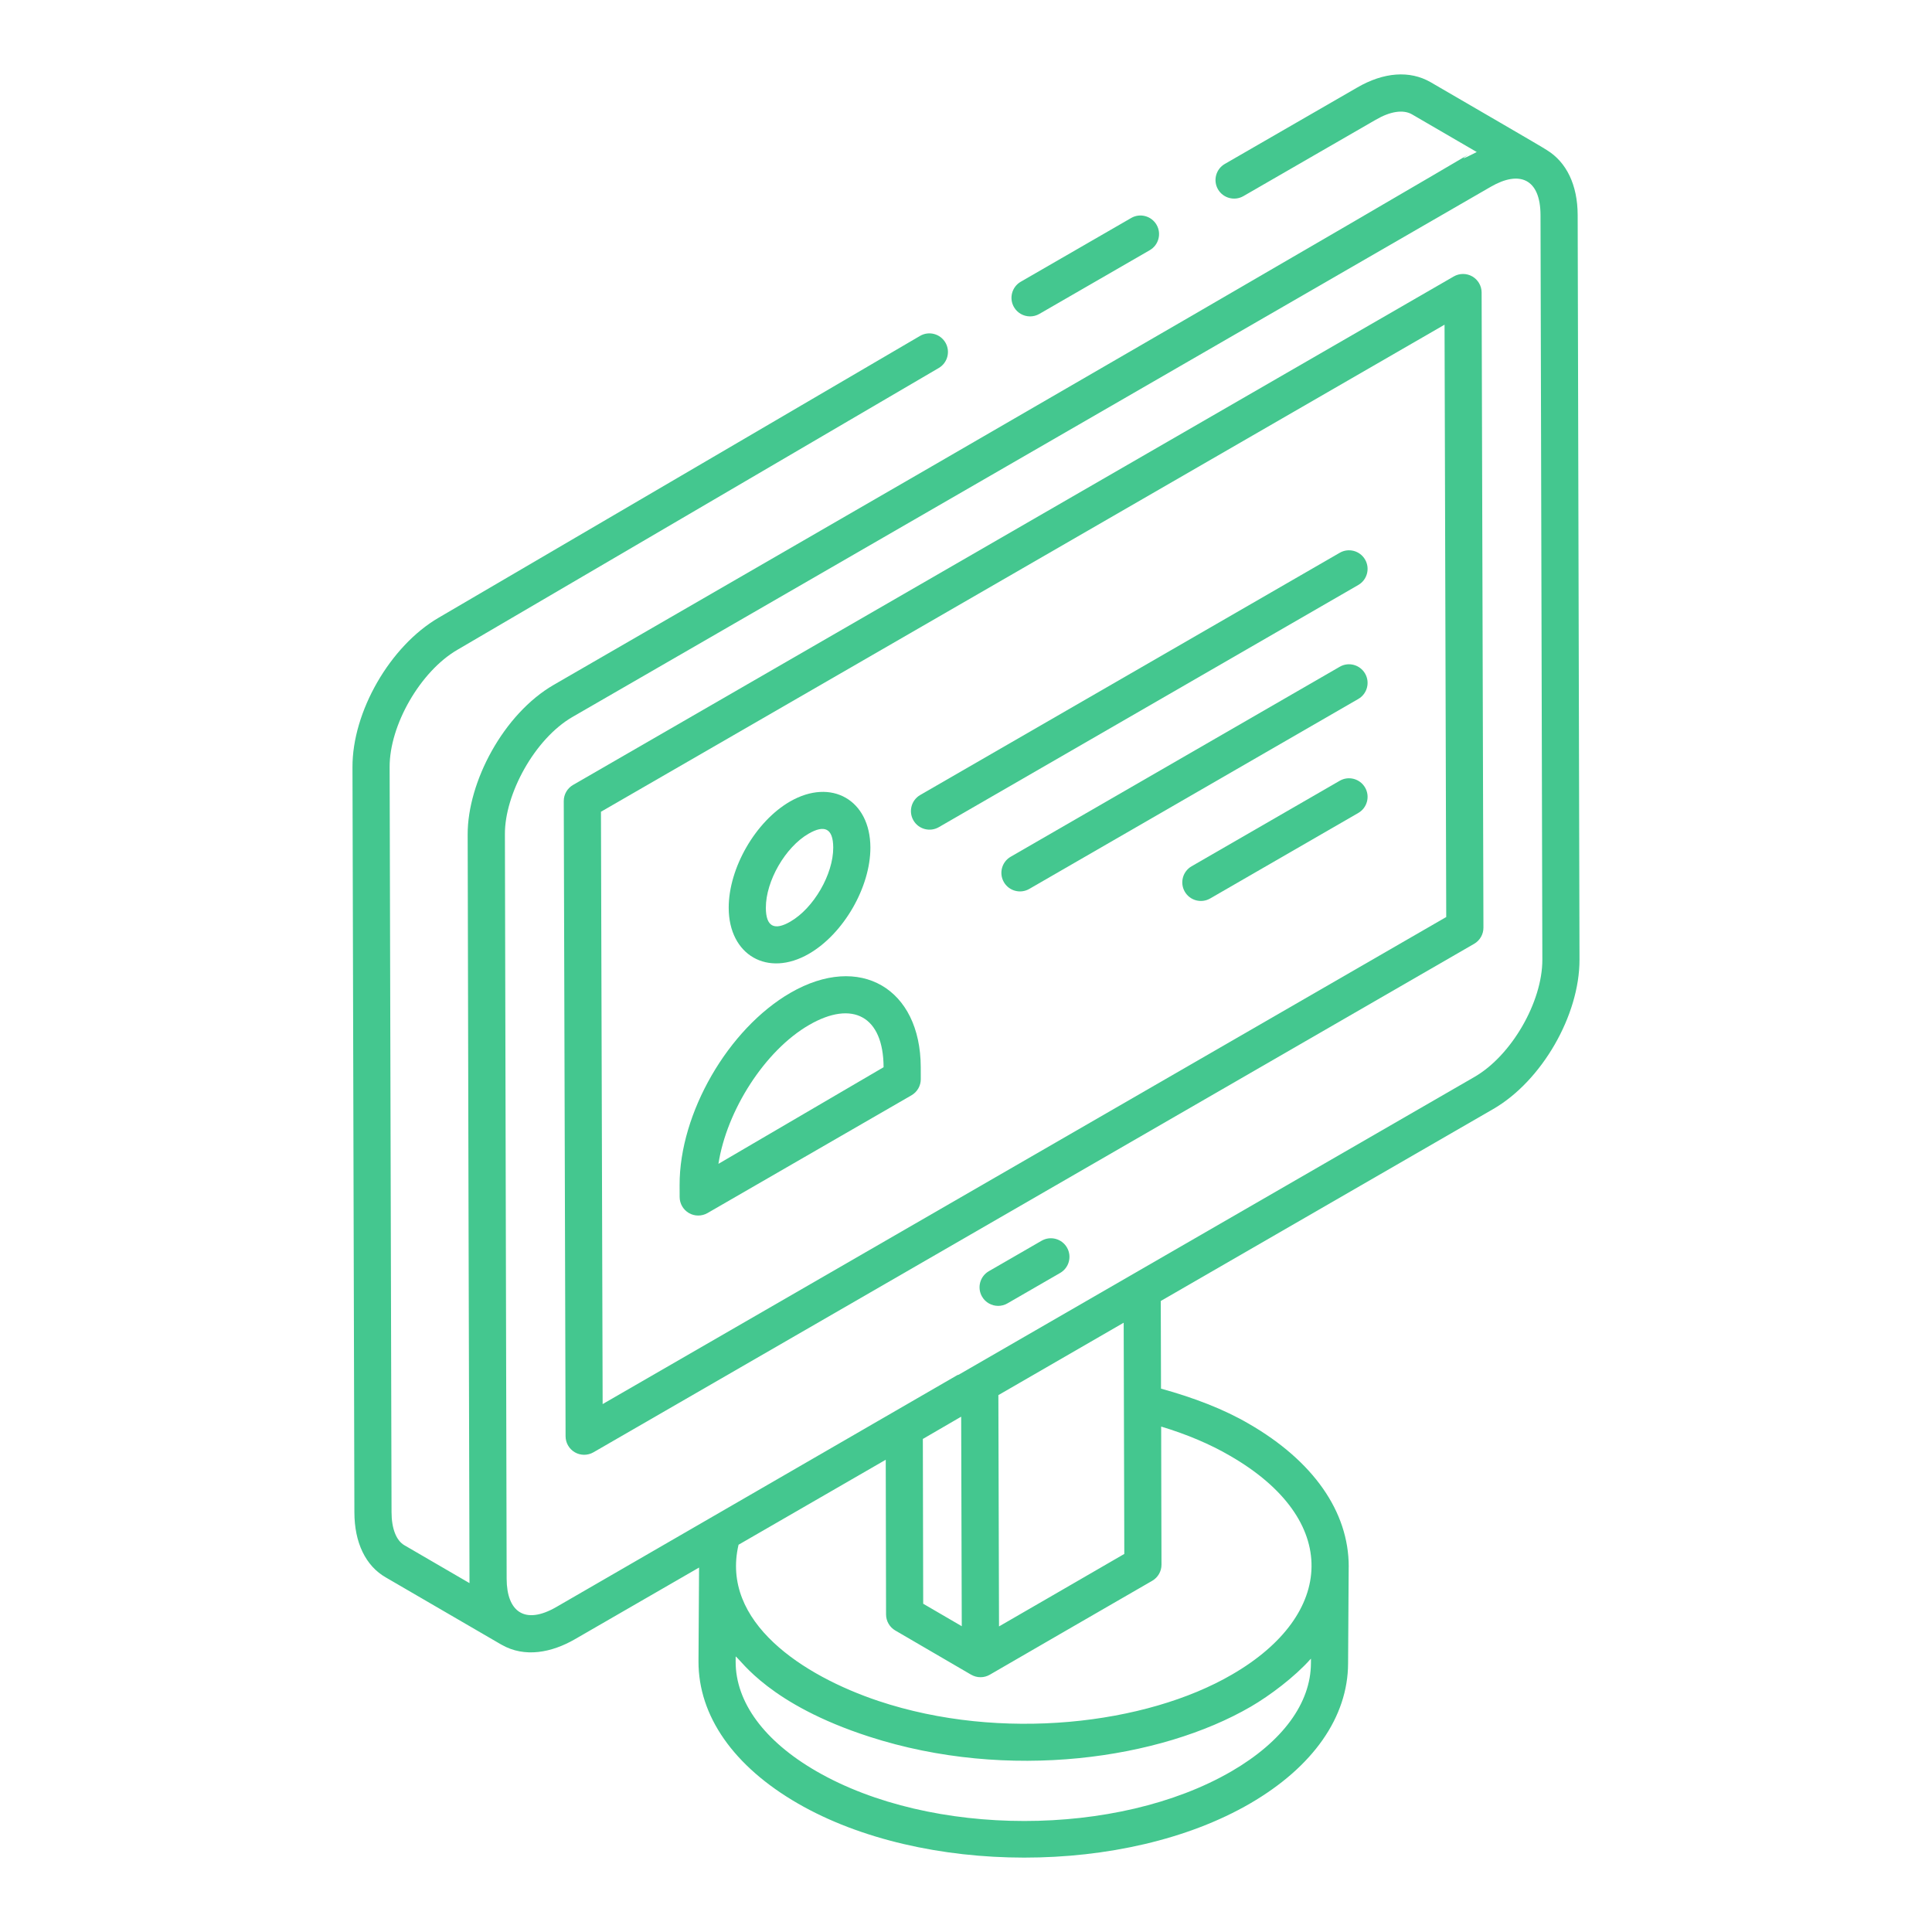 <?xml version="1.0" encoding="UTF-8"?> <svg xmlns="http://www.w3.org/2000/svg" width="1200pt" height="1200pt" version="1.1" viewBox="0 0 1200 1200"><path d="m645.56 194.98 68.578-39.586c5.519-3.188 7.414-10.242 4.227-15.766-3.199-5.519-10.266-7.426-15.766-4.227l-68.578 39.586c-5.519 3.188-7.414 10.242-4.227 15.766 2.141 3.695 6.016 5.769 10.008 5.769 1.957 0 3.941-0.496 5.758-1.543z" fill="#44c78f"></path><path d="m960.82 93.246c-3.106-2.113-51.434-30.047-72.227-42.188-12.945-7.461-29.184-6.277-45.727 3.379l-82.121 47.395c-5.519 3.188-7.414 10.242-4.227 15.766 3.188 5.5 10.254 7.391 15.766 4.227l82.168-47.414c9.105-5.309 17.141-6.5 22.57-3.379l40.215 23.391c-48.27 24.723 165.2-95.441-573.2 330.89-31.367 18.102-53.637 60.438-53.559 93.008 0.012 4.715 1.035 462.54 1.137 464.98l-40.363-23.477c-5.129-2.906-8.059-10.422-8.059-20.652l-1.184-462.63c-0.148-26.152 19.09-59.527 42.02-72.902l299.05-175.07c5.5-3.223 7.348-10.289 4.137-15.785-3.234-5.519-10.309-7.348-15.785-4.137l-299.04 175.06c-30.164 17.602-53.648 58.438-53.457 92.938l1.184 462.56c0 18.996 6.996 33.445 19.617 40.621l71.598 41.637c0.027 0.016 0.062 0.008 0.09 0.023 0.023 0.016 0.043 0.039 0.066 0.055 14.449 8.312 31.254 4.883 45.578-3.379l77.141-44.535-0.359 58.285c-0.09 33.871 21.816 65.219 61.703 88.25 77.547 44.77 203.63 44.934 280.97-0.023 39.109-22.738 60.711-53.66 60.801-87.035l0.371-59.676v-0.16c0-0.094 0.023-0.184 0.023-0.277 0-34.109-22.051-65.602-62.031-88.656-15.578-9.098-34.18-16.203-54.559-21.832l-0.152-54.438 206.49-119.22c30.152-17.422 53.691-58.211 53.59-92.871l-1.133-462.45c-0.055-18.586-6.887-32.762-19.102-40.273zm-262.55 848.31 0.055 23.621-47.707 27.621-30.109 17.398-0.398-143.66 77.832-44.973zm-100.9 68.512-23.957-13.961-0.215-102.35 23.809-13.836 0.254 91.555zm216.9 20.18-0.023 2.738c-0.066 24.879-17.59 48.734-49.32 67.191-70.852 41.172-186.51 41.172-257.84-0.023-32.418-18.715-50.234-42.941-50.164-68.16l0.023-3.168c3.844 2.894 21.133 29.871 82.91 49.836 86.598 28.051 181.2 13.844 237.02-18.609 11.883-6.902 27.215-18.465 37.066-29.504 0.094-0.105 0.227-0.195 0.32-0.301zm-93.051-144.18c16.09 4.856 30.457 10.953 42.887 18.211 68.75 39.652 65.57 98.5 1.117 135.8-53.23 31.031-143.47 41.863-219.7 16.391-46.625-15.625-98.102-48.93-86.793-97.012l91.422-52.785 0.195 96.098c0.012 4.102 2.188 7.887 5.723 9.949l47.078 27.438c0.012 0.004 0.02 0.004 0.031 0.008 0.012 0.004 0.016 0.02 0.023 0.023 0.02 0.012 0.043 0.004 0.062 0.016 0.004 0 0.004 0.004 0.004 0.004 3.57 2.051 7.957 2.051 11.527-0.023l44.844-25.961 56.016-32.363c3.582-2.074 5.781-5.894 5.769-10.027l-0.113-41.195zm194.71-217.23-320.47 185.02c-0.234 0.117-0.52 0.07-0.75 0.203-195.12 112.84 255.5-147.75-249.18 144.09-19.738 11.387-30.773 2.723-30.84-17.477-0.109-47.398 0.402 171.5-1.082-462.51-0.141-24.918 18.484-59.281 42.008-72.871l570.4-329.32c17.77-10.281 30.754-4.992 30.828 17.602l1.137 462.44c0.082 26.254-19.176 59.605-42.051 72.812z" fill="#44c78f"></path><path d="m914.48 171.7c-3.562-2.051-7.965-2.039-11.527 0.012l-547.02 315.83c-3.582 2.074-5.781 5.894-5.769 10.027l1.125 394.52c0.012 4.113 2.219 7.91 5.781 9.973 3.508 2.019 7.914 2.07 11.527-0.012l547.02-315.83c3.582-2.074 5.781-5.894 5.769-10.027l-1.125-394.52c-0.012-4.113-2.223-7.91-5.781-9.973zm-540.17 700.4-1.047-367.91 523.97-302.52 1.047 367.91z" fill="#44c78f"></path><path d="m646.95 770.65-32.766 18.918c-5.519 3.188-7.414 10.242-4.227 15.766 2.141 3.707 6.016 5.769 10.008 5.769 1.961 0 3.945-0.496 5.758-1.543l32.766-18.918c5.519-3.188 7.414-10.242 4.227-15.766-3.199-5.535-10.289-7.406-15.766-4.227z" fill="#44c78f"></path><path d="m832.12 343.35-260.55 150.43c-5.519 3.188-7.414 10.242-4.227 15.766 3.195 5.535 10.273 7.398 15.766 4.227l260.55-150.43c5.519-3.188 7.414-10.242 4.227-15.766-3.199-5.543-10.266-7.414-15.766-4.227z" fill="#44c78f"></path><path d="m832.12 414.15-204.37 117.99c-5.519 3.188-7.414 10.242-4.227 15.766 3.195 5.535 10.273 7.398 15.766 4.227l204.37-117.99c5.519-3.188 7.414-10.242 4.227-15.766-3.199-5.531-10.266-7.438-15.766-4.227z" fill="#44c78f"></path><path d="m832.12 484.95-92.004 53.117c-5.519 3.188-7.414 10.242-4.227 15.766 3.195 5.535 10.273 7.398 15.766 4.227l92.004-53.117c5.519-3.188 7.414-10.242 4.227-15.766-3.199-5.531-10.266-7.414-15.766-4.227z" fill="#44c78f"></path><path d="m491.03 616.62c-38.773 22.391-69.039 74.832-68.914 119.39l0.023 7.481c0.012 4.113 2.219 7.91 5.781 9.973 3.508 2.019 7.914 2.07 11.527-0.012l126.7-73.152c3.582-2.074 5.781-5.894 5.769-10.027l-0.023-7.481c-0.145-48.738-37.648-71.086-80.863-46.176zm-44.801 106.27c5.148-33.152 28.836-70.391 56.34-86.277 27.039-15.629 46.148-5.394 46.242 26.254z" fill="#44c78f"></path><path d="m502.44 592.42c21.477-12.383 38.242-41.398 38.176-66.043-0.094-29.496-24.234-43.348-49.93-28.543-21.434 12.371-38.152 41.41-38.074 66.098 0.07 29.309 24.199 43.301 49.828 28.488zm-0.215-74.594c9.715-5.617 15.262-3.574 15.312 8.621 0.047 16.574-12.148 37.637-26.637 45.984-9.918 5.758-15.188 3.148-15.211-8.562-0.055-16.637 12.102-37.719 26.535-46.043z" fill="#44c78f"></path></svg> 